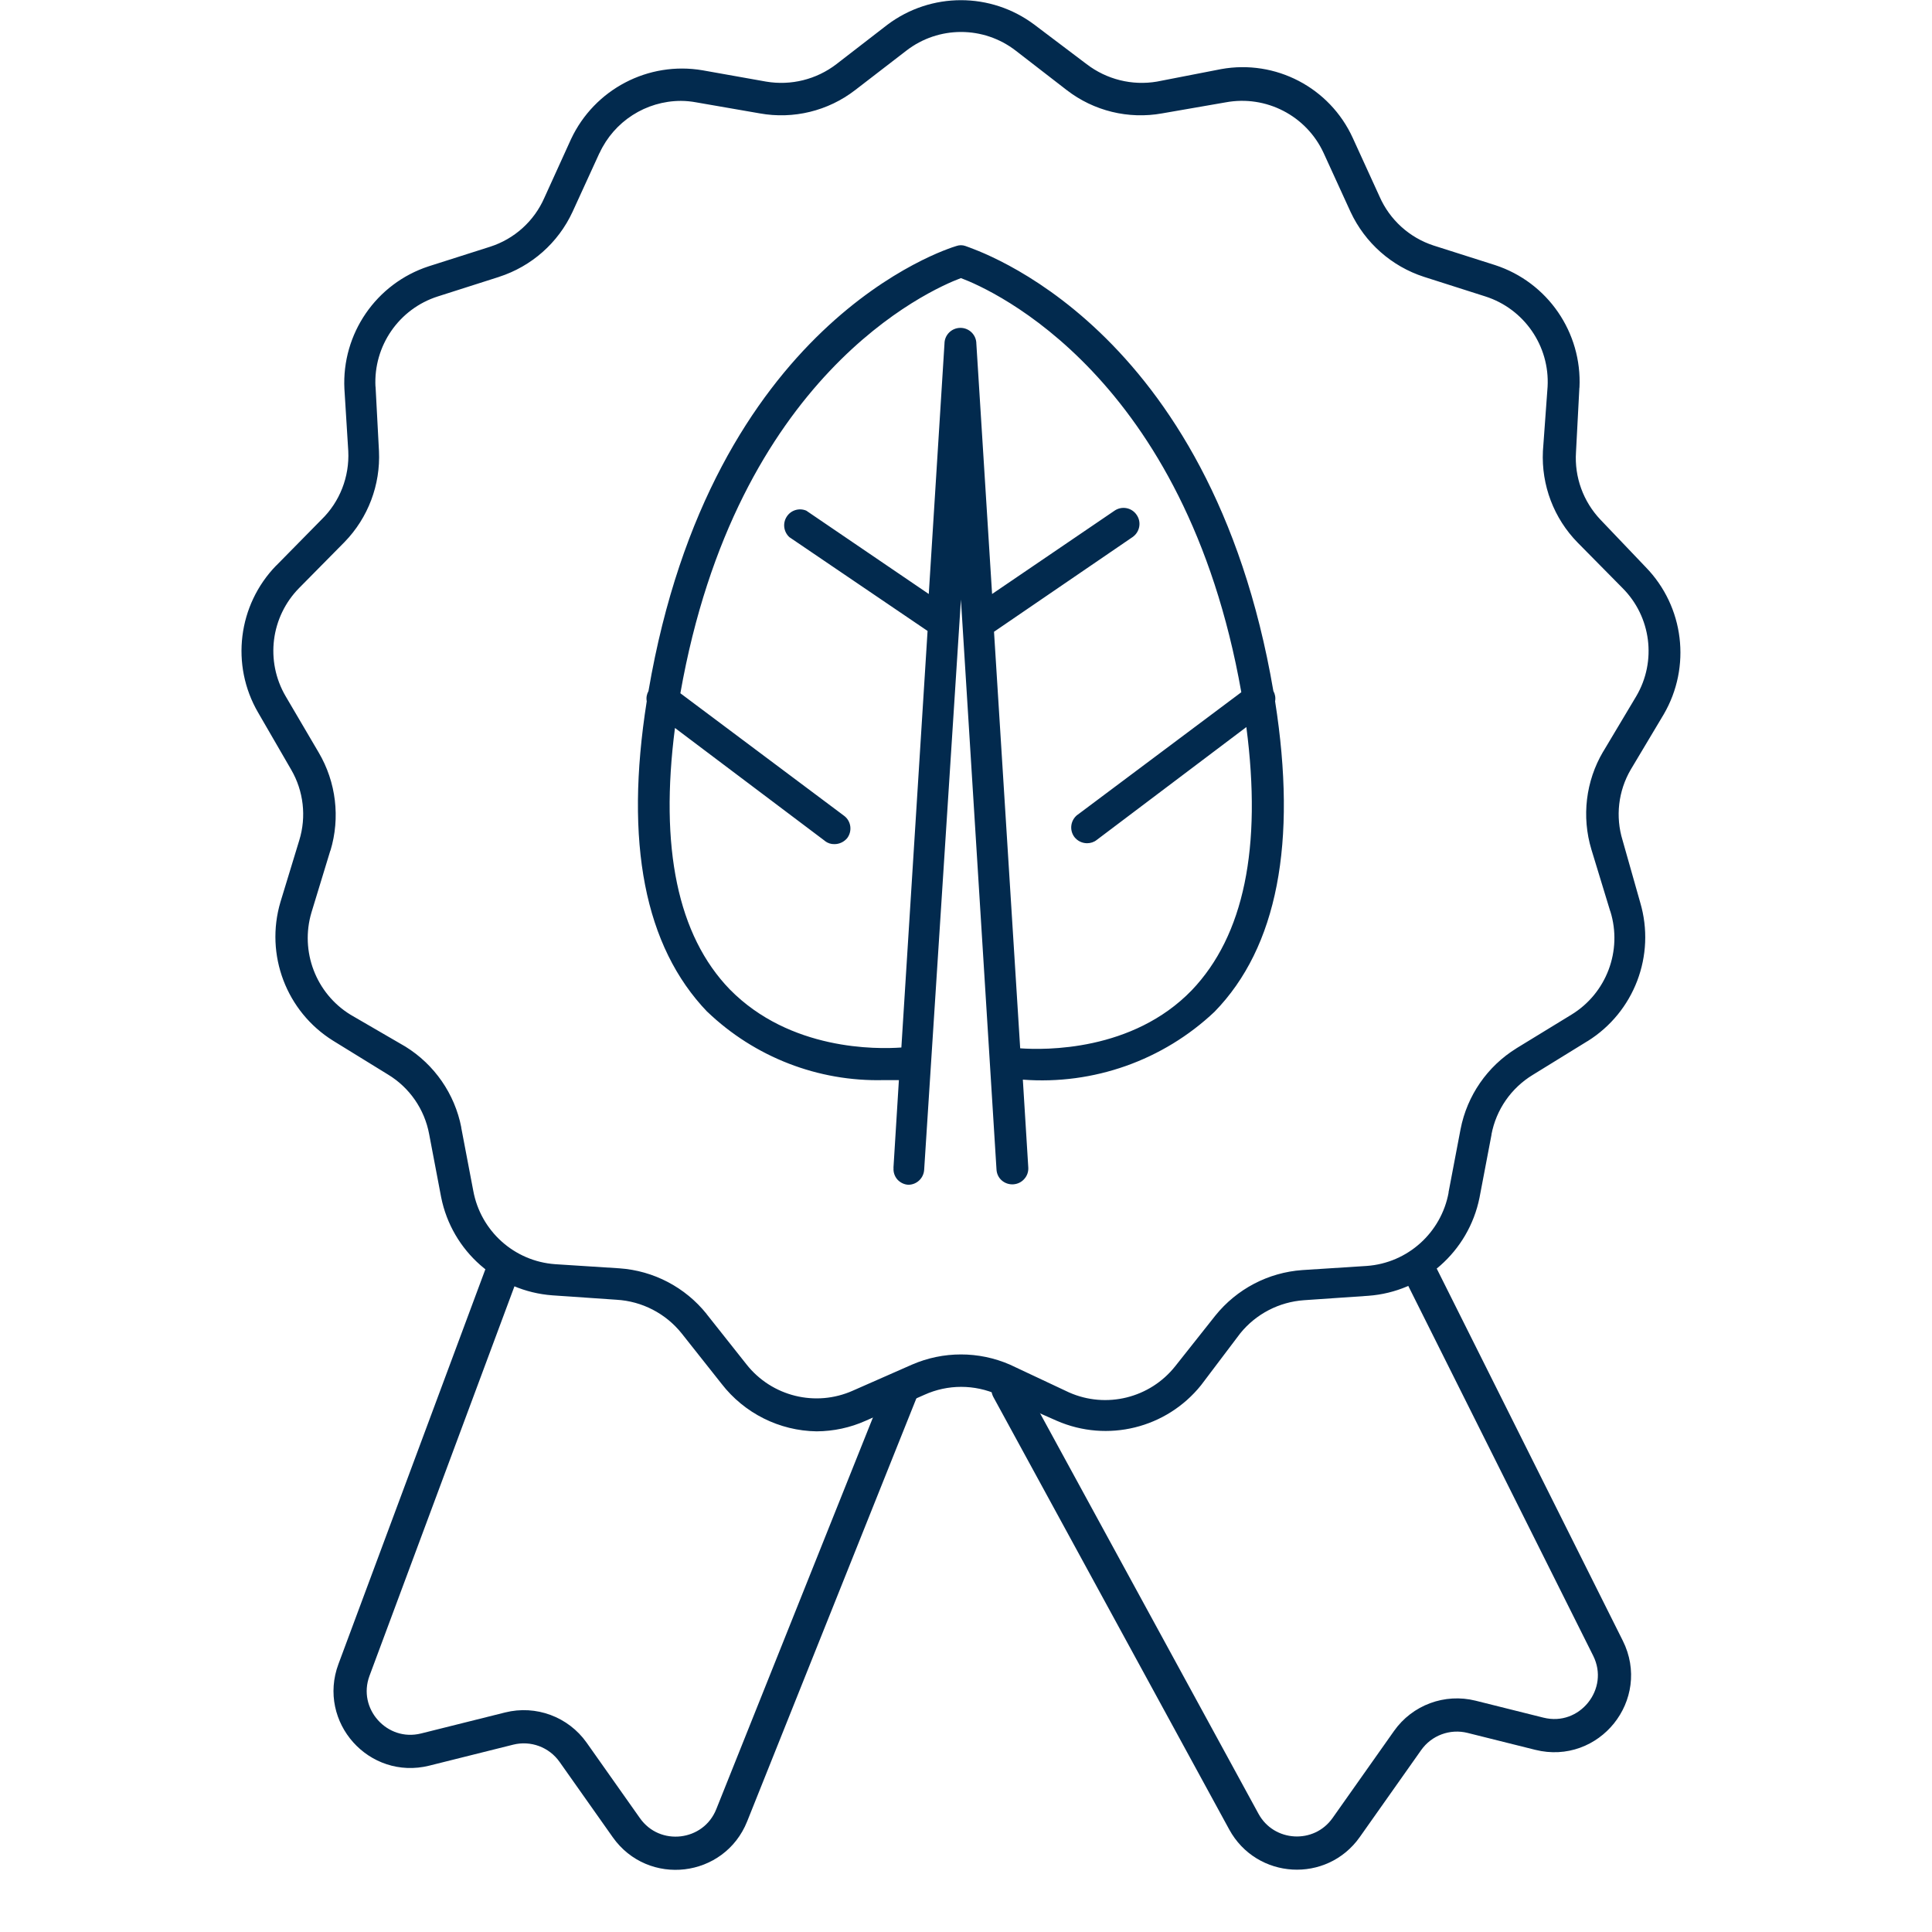 <svg xmlns="http://www.w3.org/2000/svg" fill="none" viewBox="0 0 64 64" height="64" width="64">
<path fill="#022A4E" d="M53.02 17.218C52.447 16.615 52.152 15.805 52.207 14.977L52.319 12.843L52.322 12.84C52.411 11.013 51.269 9.351 49.528 8.782L47.491 8.134C46.688 7.872 46.036 7.281 45.698 6.508L44.812 4.569C44.051 2.901 42.255 1.963 40.453 2.289L38.325 2.703C37.503 2.843 36.66 2.633 35.996 2.125L34.267 0.819C32.824 -0.265 30.84 -0.265 29.397 0.819L27.707 2.125C27.047 2.633 26.2 2.843 25.378 2.703L23.275 2.329C21.476 2.021 19.692 2.956 18.916 4.609L18.033 6.551C17.695 7.324 17.041 7.915 16.237 8.173L14.2 8.822C12.462 9.391 11.318 11.053 11.409 12.883L11.537 14.943C11.579 15.793 11.257 16.624 10.645 17.217L9.15 18.736V18.733C7.881 20.039 7.634 22.03 8.55 23.604L9.646 25.497C10.057 26.204 10.155 27.053 9.914 27.835L9.29 29.881C8.773 31.628 9.485 33.51 11.034 34.475L12.852 35.595C13.567 36.027 14.063 36.746 14.216 37.568L14.614 39.662C14.973 41.449 16.48 42.776 18.301 42.91L20.429 43.056H20.426C21.269 43.105 22.051 43.51 22.578 44.167L23.902 45.839C24.657 46.816 25.817 47.397 27.05 47.415C27.61 47.412 28.164 47.294 28.675 47.065L30.623 46.204C31.397 45.854 32.282 45.854 33.059 46.204L35.007 47.065C36.684 47.796 38.642 47.312 39.786 45.887L41.086 44.167C41.607 43.525 42.371 43.129 43.196 43.071L45.324 42.925C47.141 42.794 48.648 41.464 49.01 39.677L49.409 37.583H49.406C49.561 36.761 50.057 36.045 50.77 35.61L52.587 34.49H52.59C54.136 33.525 54.852 31.647 54.334 29.896L53.75 27.835C53.509 27.053 53.607 26.204 54.018 25.498L55.114 23.662C56.03 22.088 55.789 20.097 54.52 18.791L53.02 17.218ZM54.204 23.062L53.108 24.898V24.895C52.529 25.875 52.389 27.053 52.718 28.143L53.342 30.189H53.345C53.75 31.491 53.217 32.904 52.054 33.613L50.237 34.724L50.234 34.727C49.272 35.321 48.599 36.292 48.383 37.406L47.984 39.501H47.988C47.744 40.834 46.63 41.839 45.275 41.936L43.141 42.073C42.012 42.152 40.968 42.7 40.258 43.583L38.934 45.254C38.097 46.313 36.648 46.673 35.412 46.125L33.455 45.205C32.42 44.755 31.245 44.755 30.21 45.205L28.252 46.067C27.017 46.618 25.567 46.259 24.73 45.199L23.406 43.528V43.525C22.697 42.642 21.653 42.094 20.523 42.015L18.389 41.878C17.035 41.781 15.921 40.779 15.677 39.443L15.278 37.349H15.281C15.065 36.237 14.392 35.266 13.43 34.67L11.61 33.613C10.462 32.907 9.933 31.513 10.319 30.222L10.943 28.176H10.947C11.275 27.087 11.135 25.909 10.557 24.928L9.461 23.062C8.782 21.899 8.968 20.429 9.915 19.473L11.415 17.954C12.195 17.151 12.606 16.061 12.554 14.944L12.441 12.809H12.438C12.368 11.461 13.214 10.231 14.502 9.82L16.532 9.172H16.529C17.607 8.825 18.49 8.045 18.965 7.02L19.857 5.071H19.86C20.344 4.021 21.394 3.345 22.554 3.342C22.724 3.342 22.898 3.36 23.065 3.391L25.169 3.756C26.283 3.957 27.43 3.677 28.326 2.986L30.021 1.68C31.09 0.852 32.581 0.852 33.65 1.68L35.339 2.986C36.234 3.677 37.382 3.957 38.496 3.756L40.599 3.391C41.939 3.141 43.278 3.832 43.848 5.071L44.739 7.019C45.218 8.045 46.1 8.825 47.175 9.172L49.205 9.82C50.49 10.231 51.339 11.461 51.266 12.809L51.111 14.943C51.056 16.073 51.473 17.172 52.265 17.978L53.75 19.482C54.697 20.432 54.886 21.902 54.204 23.062ZM42.182 22.891C40.103 10.715 32.31 8.279 31.978 8.148C31.884 8.115 31.78 8.115 31.686 8.148C31.354 8.246 23.567 10.681 21.482 22.891C21.424 22.995 21.402 23.113 21.424 23.232C20.684 27.917 21.351 31.351 23.43 33.518V33.515C25 35.019 27.104 35.835 29.274 35.78H29.777L29.597 38.687H29.6C29.588 38.827 29.634 38.967 29.728 39.074C29.823 39.177 29.953 39.241 30.093 39.247C30.37 39.244 30.596 39.028 30.614 38.751L31.832 19.862L33.01 38.736C33.016 38.876 33.077 39.01 33.183 39.102C33.29 39.196 33.43 39.242 33.57 39.232C33.71 39.223 33.841 39.159 33.932 39.053C34.026 38.949 34.072 38.812 34.063 38.672L33.883 35.765H33.886C36.224 35.942 38.529 35.126 40.233 33.516C42.313 31.381 42.976 27.914 42.239 23.23V23.233C42.261 23.114 42.24 22.995 42.182 22.891ZM39.479 32.803C37.515 34.834 34.608 34.785 33.795 34.727L32.928 20.928L37.515 17.793C37.756 17.628 37.82 17.299 37.655 17.059C37.494 16.815 37.165 16.751 36.922 16.916L32.864 19.677L32.343 11.387C32.343 11.095 32.106 10.861 31.817 10.861C31.524 10.861 31.287 11.095 31.287 11.387L30.767 19.677L26.709 16.916C26.471 16.815 26.197 16.901 26.06 17.117C25.92 17.336 25.96 17.619 26.148 17.793L30.727 20.901L29.859 34.7C29.047 34.758 26.173 34.806 24.176 32.776C22.447 30.989 21.847 28.076 22.359 24.115L27.327 27.857V27.86C27.418 27.93 27.527 27.966 27.643 27.963C27.808 27.963 27.963 27.887 28.066 27.762C28.24 27.528 28.194 27.196 27.96 27.023L22.538 22.965C24.395 12.444 30.769 9.61 31.832 9.212C32.895 9.61 39.269 12.46 41.12 22.931L35.698 26.989H35.695C35.464 27.166 35.415 27.494 35.592 27.729C35.692 27.857 35.847 27.933 36.012 27.933C36.127 27.933 36.24 27.896 36.328 27.826L41.287 24.085C41.808 28.079 41.208 30.991 39.479 32.803Z"></path>
<path stroke-linecap="round" stroke-width="1.1" stroke="#022A4E" d="M16.637 42.122L11.726 55.318C11.165 56.826 12.525 58.346 14.086 57.956L16.866 57.261C17.667 57.06 18.509 57.373 18.985 58.047L20.748 60.544C21.663 61.84 23.65 61.606 24.239 60.134L29.885 46.018"></path>
<path stroke-linecap="round" stroke-width="1.1" stroke="#022A4E" d="M47.028 42.122L53.266 54.598C54.03 56.126 52.65 57.847 50.992 57.432L48.747 56.871C47.946 56.671 47.104 56.983 46.628 57.658L44.594 60.539C43.74 61.749 41.913 61.643 41.204 60.343L33.391 46.018"></path>
</svg>
